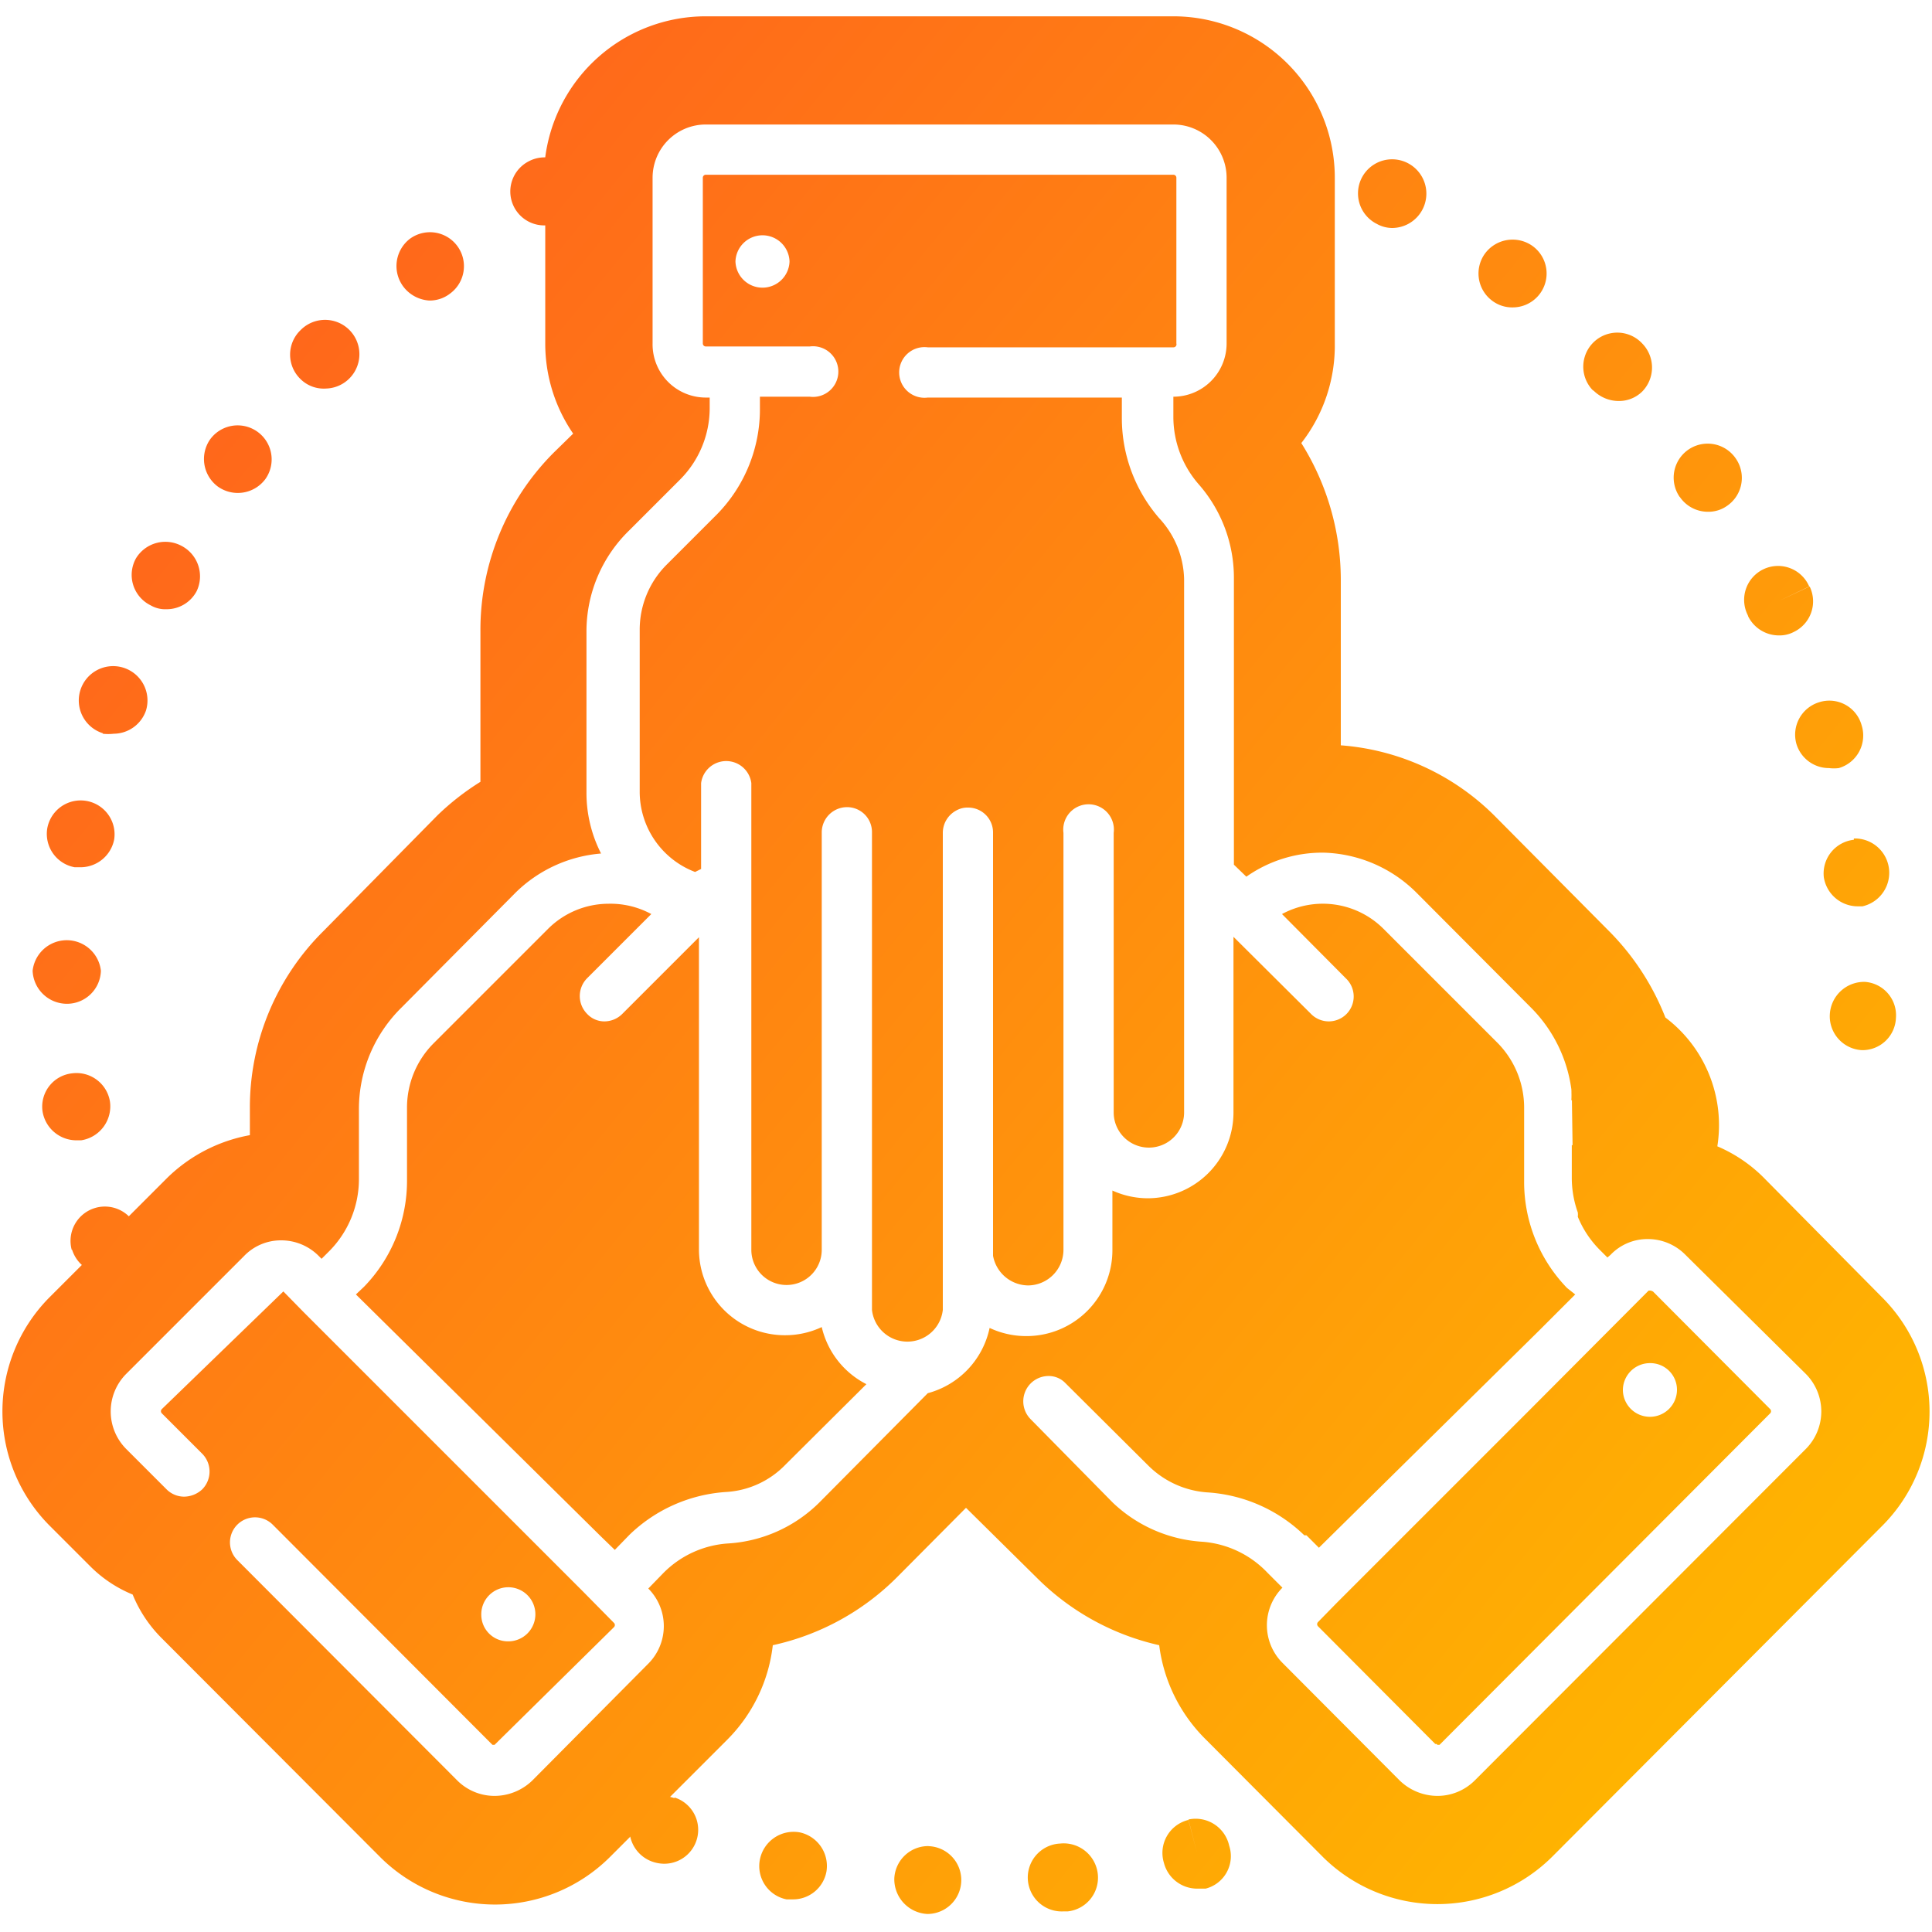 <svg id="Layer_1" data-name="Layer 1" xmlns="http://www.w3.org/2000/svg" xmlns:xlink="http://www.w3.org/1999/xlink" viewBox="0 0 45 45"><defs><style>.cls-1{fill:url(#linear-gradient);}.cls-2{fill:url(#linear-gradient-2);}.cls-3{fill:url(#linear-gradient-3);}.cls-4{fill:url(#linear-gradient-4);}.cls-5{fill:url(#linear-gradient-5);}.cls-6{fill:url(#linear-gradient-6);}.cls-7{fill:url(#linear-gradient-7);}.cls-8{fill:url(#linear-gradient-8);}.cls-9{fill:url(#linear-gradient-9);}.cls-10{fill:url(#linear-gradient-10);}.cls-11{fill:url(#linear-gradient-11);}.cls-12{fill:url(#linear-gradient-12);}.cls-13{fill:url(#linear-gradient-13);}.cls-14{fill:url(#linear-gradient-14);}.cls-15{fill:url(#linear-gradient-15);}.cls-16{fill:url(#linear-gradient-16);}.cls-17{fill:url(#linear-gradient-17);}.cls-18{fill:url(#linear-gradient-18);}.cls-19{fill:url(#linear-gradient-19);}.cls-20{fill:url(#linear-gradient-20);}.cls-21{fill:url(#linear-gradient-21);}.cls-22{fill:url(#linear-gradient-22);}.cls-23{fill:url(#linear-gradient-23);}.cls-24{fill:url(#linear-gradient-24);}.cls-25{fill:url(#linear-gradient-25);}.cls-26{fill:url(#linear-gradient-27);}.cls-27{fill:url(#linear-gradient-28);}.cls-28{fill:url(#linear-gradient-29);}.cls-29{fill:url(#linear-gradient-30);}</style><linearGradient id="linear-gradient" x1="-11.84" y1="18.66" x2="29.09" y2="52.15" gradientUnits="userSpaceOnUse"><stop offset="0" stop-color="#ff5b1f"/><stop offset="1" stop-color="#ffb301"/></linearGradient><linearGradient id="linear-gradient-2" x1="-9.44" y1="15.73" x2="31.49" y2="49.22" xlink:href="#linear-gradient"/><linearGradient id="linear-gradient-3" x1="-10.76" y1="17.34" x2="30.17" y2="50.83" xlink:href="#linear-gradient"/><linearGradient id="linear-gradient-4" x1="-12.65" y1="19.65" x2="28.28" y2="53.14" xlink:href="#linear-gradient"/><linearGradient id="linear-gradient-5" x1="-7.92" y1="13.86" x2="33.02" y2="47.35" xlink:href="#linear-gradient"/><linearGradient id="linear-gradient-6" x1="-6.21" y1="11.78" x2="34.72" y2="45.27" xlink:href="#linear-gradient"/><linearGradient id="linear-gradient-7" x1="4.95" y1="-1.86" x2="45.88" y2="31.63" xlink:href="#linear-gradient"/><linearGradient id="linear-gradient-8" x1="-2.96" y1="7.8" x2="37.97" y2="41.29" xlink:href="#linear-gradient"/><linearGradient id="linear-gradient-9" x1="-4.89" y1="10.16" x2="36.04" y2="43.65" xlink:href="#linear-gradient"/><linearGradient id="linear-gradient-10" x1="-0.96" y1="5.37" x2="39.97" y2="38.86" xlink:href="#linear-gradient"/><linearGradient id="linear-gradient-11" x1="3.04" y1="0.48" x2="43.97" y2="33.97" xlink:href="#linear-gradient"/><linearGradient id="linear-gradient-12" x1="-11.12" y1="17.78" x2="29.81" y2="51.27" xlink:href="#linear-gradient"/><linearGradient id="linear-gradient-13" x1="1.05" y1="2.9" x2="41.98" y2="36.39" xlink:href="#linear-gradient"/><linearGradient id="linear-gradient-14" x1="-9.86" y1="16.24" x2="31.07" y2="49.73" xlink:href="#linear-gradient"/><linearGradient id="linear-gradient-15" x1="-8.38" y1="14.43" x2="32.55" y2="47.92" xlink:href="#linear-gradient"/><linearGradient id="linear-gradient-16" x1="-6.71" y1="12.39" x2="34.22" y2="45.88" xlink:href="#linear-gradient"/><linearGradient id="linear-gradient-17" x1="12.55" y1="-11.15" x2="53.48" y2="22.34" xlink:href="#linear-gradient"/><linearGradient id="linear-gradient-18" x1="9.43" y1="-7.34" x2="50.36" y2="26.15" xlink:href="#linear-gradient"/><linearGradient id="linear-gradient-19" x1="10.75" y1="-8.96" x2="51.69" y2="24.53" xlink:href="#linear-gradient"/><linearGradient id="linear-gradient-20" x1="11.8" y1="-10.24" x2="52.73" y2="23.25" xlink:href="#linear-gradient"/><linearGradient id="linear-gradient-21" x1="12.98" y1="-11.68" x2="53.91" y2="21.81" xlink:href="#linear-gradient"/><linearGradient id="linear-gradient-22" x1="7.86" y1="-5.42" x2="48.79" y2="28.07" xlink:href="#linear-gradient"/><linearGradient id="linear-gradient-23" x1="12.85" y1="-11.52" x2="53.78" y2="21.97" xlink:href="#linear-gradient"/><linearGradient id="linear-gradient-24" x1="13.08" y1="-11.8" x2="54.01" y2="21.69" xlink:href="#linear-gradient"/><linearGradient id="linear-gradient-25" x1="-1.12" y1="5.56" x2="39.81" y2="39.05" xlink:href="#linear-gradient"/><linearGradient id="linear-gradient-27" x1="3.47" y1="-0.06" x2="44.4" y2="33.43" xlink:href="#linear-gradient"/><linearGradient id="linear-gradient-28" x1="-6.76" y1="12.45" x2="34.17" y2="45.94" xlink:href="#linear-gradient"/><linearGradient id="linear-gradient-29" x1="0.08" y1="4.09" x2="41.01" y2="37.58" xlink:href="#linear-gradient"/><linearGradient id="linear-gradient-30" x1="4.22" y1="-0.97" x2="45.15" y2="32.52" xlink:href="#linear-gradient"/></defs><title>team-work</title><path class="cls-1" d="M18.63,42.68l-.16.78.16-.78a.8.8,0,0,0-.93.63.79.79,0,0,0,.62.93h0l.15,0a.79.79,0,0,0,.78-.65A.8.8,0,0,0,18.63,42.68Z"/><path class="cls-2" d="M24.69,42.94l.08.79-.08-.79a.79.79,0,0,0,.08,1.58h.1a.79.79,0,0,0,.7-.87A.8.8,0,0,0,24.69,42.94Z"/><path class="cls-3" d="M21.66,43h0a.79.79,0,0,0-.83.76.81.81,0,0,0,.77.82h0a.79.79,0,0,0,0-1.58Z"/><path class="cls-4" d="M15.7,41.88h0a.78.78,0,0,0-1,.48.8.8,0,0,0,.49,1,.86.86,0,0,0,.27.05.79.79,0,0,0,.26-1.54Z"/><path class="cls-5" d="M27.68,42.38l.2.77-.2-.76a.79.79,0,0,0-.57,1,.8.8,0,0,0,.77.6l.2,0h0a.78.78,0,0,0,.55-1A.8.8,0,0,0,27.68,42.38Z"/><path class="cls-6" d="M30.55,41.38l.31.73-.31-.72a.79.79,0,0,0,.31,1.52.88.88,0,0,0,.32-.07h0a.79.79,0,0,0,.4-1A.81.81,0,0,0,30.55,41.38Z"/><path class="cls-7" d="M12.68,5.25a.84.84,0,0,0,.37-.09.8.8,0,0,0,.33-1.08.79.79,0,0,0-1.07-.32h0a.79.79,0,0,0,.38,1.49Z"/><path class="cls-8" d="M3.51,14.1a.67.67,0,0,0,.36.09.79.79,0,0,0,.71-.42v0a.8.8,0,0,0-.36-1.06A.8.8,0,0,0,3.17,13,.79.79,0,0,0,3.51,14.1Z"/><path class="cls-9" d="M2.39,17.09a1.17,1.17,0,0,0,.26,0,.8.8,0,0,0,.75-.54v0a.8.8,0,1,0-1,.53Z"/><path class="cls-10" d="M5.07,11.33a.8.8,0,0,0,1.11-.17v0a.79.79,0,0,0-1.29-.92l.64.47-.64-.47A.8.8,0,0,0,5.07,11.33Z"/><path class="cls-11" d="M10,7a.77.77,0,0,0,.48-.16.79.79,0,0,0-.93-1.28l0,0a.8.8,0,0,0-.16,1.11A.82.82,0,0,0,10,7Z"/><path class="cls-12" d="M1.68,29.11a.8.8,0,0,0,.76.56.85.85,0,0,0,.23,0,.8.8,0,1,0-1-.56Z"/><path class="cls-13" d="M7.59,9.05A.8.8,0,1,0,7,7.69l0,0A.79.79,0,0,0,7,8.83.77.77,0,0,0,7.59,9.05Z"/><path class="cls-14" d="M2.56,25.65A.79.79,0,0,0,1.68,25a.78.78,0,0,0-.69.88v0a.8.8,0,0,0,.78.68h.12A.8.8,0,0,0,2.56,25.65Z"/><path class="cls-15" d="M1.56,23.38h0a.79.79,0,0,0,.79-.77v0a.8.8,0,0,0-1.59,0A.8.8,0,0,0,1.56,23.38Z"/><path class="cls-16" d="M1.74,20.2h.14a.8.8,0,0,0,.78-.65v0a.79.79,0,0,0-1.56-.25A.79.79,0,0,0,1.74,20.2Z"/><path class="cls-17" d="M39.13,11.58a.79.79,0,0,0,.65.34.75.75,0,0,0,.45-.14.79.79,0,0,0,.2-1.1l-.65.44.65-.44a.79.79,0,1,0-1.31.89Z"/><path class="cls-18" d="M43.18,19.56a.79.79,0,0,0-.7.87v0a.8.8,0,0,0,.79.68h.11a.8.8,0,0,0-.2-1.58Z"/><path class="cls-19" d="M41.84,17.32h0a.79.79,0,0,0,.76.57.91.91,0,0,0,.23,0,.79.79,0,0,0,.53-1h0a.78.78,0,0,0-1-.53A.79.79,0,0,0,41.84,17.32Z"/><path class="cls-20" d="M40.72,14.36a.8.8,0,0,0,.72.44.71.71,0,0,0,.34-.08.79.79,0,0,0,.37-1.06l-.72.34.71-.34a.79.79,0,1,0-1.43.67Z"/><path class="cls-21" d="M37.13,9.11a.83.83,0,0,0,.57.23.77.77,0,0,0,.55-.22.8.8,0,0,0,0-1.12.79.79,0,0,0-1.16,1.08Z"/><path class="cls-22" d="M43.44,22.87a.8.8,0,0,0-.82.76.79.79,0,0,0,.75.83h0a.78.78,0,0,0,.79-.75v0A.78.78,0,0,0,43.44,22.87Z"/><path class="cls-23" d="M32.06,5.21h0a.74.74,0,0,0,.37.1.8.8,0,0,0,.38-1.5l-.38.7.38-.7a.79.79,0,0,0-.77,1.39Z"/><path class="cls-24" d="M34.75,7h0a.77.77,0,0,0,.48.16.79.79,0,0,0,.48-1.42h0a.8.8,0,0,0-1.11.15A.79.79,0,0,0,34.75,7Z"/><path class="cls-25" d="M19.14,30.91a2,2,0,0,1-.86.19,2,2,0,0,1-2-2V21.83L14.5,23.61a.59.59,0,0,1-.42.18.55.55,0,0,1-.41-.18.59.59,0,0,1,0-.82l1.5-1.5a2,2,0,0,0-1-.24,2,2,0,0,0-1.4.58l-2.66,2.66a2.12,2.12,0,0,0-.63,1.52v1.66a3.54,3.54,0,0,1-1,2.5l-.19.18L14,35.79s0,0,0,0l.32.31.34-.35a3.57,3.57,0,0,1,2.27-1,2.09,2.09,0,0,0,1.36-.63l1.89-1.88A2,2,0,0,1,19.14,30.91Zm-4.61,1.88-2.95-2.95a6.11,6.11,0,0,0,.47-2.37V26l.23-.23a3.09,3.09,0,0,0,1.48.56v2.81a4.48,4.48,0,0,0,1.53,3.38C15,32.58,14.77,32.68,14.53,32.79ZM27,12.07a3.56,3.56,0,0,1-.87-2.33V9.26H21.61a.59.59,0,1,1,0-1.17h5.72A.07.07,0,0,0,27.4,8V4.14a.07.07,0,0,0-.07-.07H16.44a.07.07,0,0,0-.07.07V8a.07.07,0,0,0,.07.07h2.42a.59.59,0,1,1,0,1.17H17.7v.25a3.5,3.5,0,0,1-1,2.49l-1.18,1.18a2.14,2.14,0,0,0-.62,1.51v3.77a2,2,0,0,0,1.29,1.87l.14-.07v-2a.59.59,0,0,1,1.17,0V29.11a.82.82,0,1,0,1.64,0V19.38a.59.59,0,0,1,.59-.58.58.58,0,0,1,.58.58V30.51a.83.83,0,0,0,1.65,0V29.33c0-.07,0-.15,0-.22V19.4a.59.59,0,0,1,.31-.52.53.53,0,0,1,.28-.07.58.58,0,0,1,.58.58v9.86a.84.84,0,0,0,.82.69.83.83,0,0,0,.82-.83V19.4a.59.59,0,1,1,1.17,0v6.51a.82.82,0,1,0,1.64,0V13.49A2.15,2.15,0,0,0,27,12.07ZM17.78,6.7a.63.63,0,1,1,.61-.63A.63.63,0,0,1,17.78,6.7ZM25,16.3a3.18,3.18,0,0,0-1.1.32,3,3,0,0,0-1.41-.34,3.19,3.19,0,0,0-1.39.33,3.23,3.23,0,0,0-1.42-.34,2.69,2.69,0,0,0-.4,0,3.13,3.13,0,0,0-1.9-1.12v-.33l1.06-1.06a6,6,0,0,0,1.39-2.17,2,2,0,0,0,.4-.16,3,3,0,0,0,1.37.32H24A6.1,6.1,0,0,0,25,13.63ZM38.5,30.08l0,0-.05,0-2.79,2.8-4.48,4.48-.43.44a.07.07,0,0,0,0,.1l2.73,2.74,0,0,.05,0,7.7-7.72a.07.07,0,0,0,0-.1ZM38.44,33a.63.63,0,1,1,.62-.62A.63.63,0,0,1,38.44,33Zm.06-2.92,0,0-.05,0-2.79,2.8-4.48,4.48-.43.44a.07.07,0,0,0,0,.1l2.73,2.74,0,0,.05,0,7.7-7.72a.07.07,0,0,0,0-.1ZM38.44,33a.63.63,0,1,1,.62-.62A.63.63,0,0,1,38.44,33ZM27,12.07a3.56,3.56,0,0,1-.87-2.33V9.26H21.61a.59.59,0,1,1,0-1.17h5.72A.07.07,0,0,0,27.4,8V4.14a.07.07,0,0,0-.07-.07H16.44a.07.07,0,0,0-.07.07V8a.07.07,0,0,0,.07.07h2.42a.59.59,0,1,1,0,1.17H17.7v.25a3.5,3.5,0,0,1-1,2.49l-1.18,1.18a2.14,2.14,0,0,0-.62,1.51v3.77a2,2,0,0,0,1.29,1.87l.14-.07v-2a.59.59,0,0,1,1.17,0V29.11a.82.82,0,1,0,1.64,0V19.38a.59.59,0,0,1,.59-.58.58.58,0,0,1,.58.58V30.51a.83.83,0,0,0,1.65,0V29.33c0-.07,0-.15,0-.22V19.4a.59.59,0,0,1,.31-.52.53.53,0,0,1,.28-.07.58.58,0,0,1,.58.58v9.86a.84.84,0,0,0,.82.69.83.83,0,0,0,.82-.83V19.4a.59.59,0,1,1,1.17,0v6.51a.82.82,0,1,0,1.64,0V13.49A2.15,2.15,0,0,0,27,12.07ZM17.78,6.7a.63.63,0,1,1,.61-.63A.63.63,0,0,1,17.78,6.7ZM25,16.3a3.18,3.18,0,0,0-1.1.32,3,3,0,0,0-1.41-.34,3.19,3.19,0,0,0-1.39.33,3.23,3.23,0,0,0-1.42-.34,2.69,2.69,0,0,0-.4,0,3.13,3.13,0,0,0-1.9-1.12v-.33l1.06-1.06a6,6,0,0,0,1.39-2.17,2,2,0,0,0,.4-.16,3,3,0,0,0,1.37.32H24A6.1,6.1,0,0,0,25,13.63ZM19.14,30.91a2,2,0,0,1-.86.19,2,2,0,0,1-2-2V21.83L14.5,23.61a.59.59,0,0,1-.42.18.55.55,0,0,1-.41-.18.59.59,0,0,1,0-.82l1.5-1.5a2,2,0,0,0-1-.24,2,2,0,0,0-1.4.58l-2.66,2.66a2.12,2.12,0,0,0-.63,1.52v1.66a3.54,3.54,0,0,1-1,2.5l-.19.18L14,35.79s0,0,0,0l.32.31.34-.35a3.57,3.57,0,0,1,2.27-1,2.09,2.09,0,0,0,1.36-.63l1.89-1.88A2,2,0,0,1,19.14,30.91Zm-4.61,1.88-2.95-2.95a6.11,6.11,0,0,0,.47-2.37V26l.23-.23a3.09,3.09,0,0,0,1.48.56v2.81a4.48,4.48,0,0,0,1.53,3.38C15,32.58,14.77,32.68,14.53,32.79Zm4.61-1.88a2,2,0,0,1-.86.19,2,2,0,0,1-2-2V21.83L14.5,23.61a.59.59,0,0,1-.42.18.55.55,0,0,1-.41-.18.59.59,0,0,1,0-.82l1.5-1.5a2,2,0,0,0-1-.24,2,2,0,0,0-1.4.58l-2.66,2.66a2.12,2.12,0,0,0-.63,1.52v1.66a3.54,3.54,0,0,1-1,2.5l-.19.18L14,35.79s0,0,0,0l.32.31.34-.35a3.57,3.57,0,0,1,2.27-1,2.09,2.09,0,0,0,1.36-.63l1.89-1.88A2,2,0,0,1,19.14,30.91Zm-4.61,1.88-2.95-2.95a6.11,6.11,0,0,0,.47-2.37V26l.23-.23a3.09,3.09,0,0,0,1.48.56v2.81a4.48,4.48,0,0,0,1.53,3.38C15,32.58,14.77,32.68,14.53,32.79ZM27,12.07a3.56,3.56,0,0,1-.87-2.33V9.26H21.61a.59.59,0,1,1,0-1.17h5.72A.07.07,0,0,0,27.4,8V4.14a.07.07,0,0,0-.07-.07H16.44a.07.07,0,0,0-.07.07V8a.07.07,0,0,0,.07.07h2.42a.59.59,0,1,1,0,1.17H17.7v.25a3.5,3.5,0,0,1-1,2.49l-1.18,1.18a2.14,2.14,0,0,0-.62,1.51v3.77a2,2,0,0,0,1.29,1.87l.14-.07v-2a.59.59,0,0,1,1.17,0V29.11a.82.82,0,1,0,1.64,0V19.38a.59.59,0,0,1,.59-.58.58.58,0,0,1,.58.58V30.51a.83.83,0,0,0,1.65,0V29.33c0-.07,0-.15,0-.22V19.4a.59.59,0,0,1,.31-.52.53.53,0,0,1,.28-.07.58.58,0,0,1,.58.58v9.86a.84.84,0,0,0,.82.69.83.83,0,0,0,.82-.83V19.4a.59.59,0,1,1,1.17,0v6.51a.82.82,0,1,0,1.64,0V13.49A2.15,2.15,0,0,0,27,12.07ZM17.78,6.7a.63.63,0,1,1,.61-.63A.63.63,0,0,1,17.78,6.7ZM25,16.3a3.18,3.18,0,0,0-1.1.32,3,3,0,0,0-1.41-.34,3.19,3.19,0,0,0-1.39.33,3.23,3.23,0,0,0-1.42-.34,2.69,2.69,0,0,0-.4,0,3.13,3.13,0,0,0-1.9-1.12v-.33l1.06-1.06a6,6,0,0,0,1.39-2.17,2,2,0,0,0,.4-.16,3,3,0,0,0,1.37.32H24A6.1,6.1,0,0,0,25,13.63ZM38.5,30.08l0,0-.05,0-2.79,2.8-4.48,4.48-.43.44a.07.07,0,0,0,0,.1l2.73,2.74,0,0,.05,0,7.7-7.72a.07.07,0,0,0,0-.1ZM38.44,33a.63.63,0,1,1,.62-.62A.63.63,0,0,1,38.44,33Zm.06-2.92,0,0-.05,0-2.79,2.8-4.48,4.48-.43.44a.07.07,0,0,0,0,.1l2.73,2.74,0,0,.05,0,7.7-7.72a.07.07,0,0,0,0-.1ZM38.44,33a.63.63,0,1,1,.62-.62A.63.63,0,0,1,38.44,33ZM26.13,9.74V9.26H21.61a.59.59,0,1,1,0-1.17h5.72A.07.07,0,0,0,27.4,8V4.14a.07.07,0,0,0-.07-.07H16.44a.07.07,0,0,0-.07.07V8a.07.07,0,0,0,.07.07h2.42a.59.59,0,1,1,0,1.17H17.7v.25a3.5,3.5,0,0,1-1,2.49l-1.18,1.18a2.14,2.14,0,0,0-.62,1.51v3.77a2,2,0,0,0,1.29,1.87l.14-.07v-2a.59.59,0,0,1,1.17,0V29.11a.82.82,0,1,0,1.64,0V19.38a.59.59,0,0,1,.59-.58.58.58,0,0,1,.58.58V30.51a.83.83,0,0,0,1.65,0V29.33c0-.07,0-.15,0-.22V19.4a.59.59,0,0,1,.31-.52.53.53,0,0,1,.28-.07.58.58,0,0,1,.58.58v9.86a.84.84,0,0,0,.82.69.83.83,0,0,0,.82-.83V19.4a.59.59,0,1,1,1.17,0v6.51a.82.82,0,1,0,1.64,0V13.49A2.15,2.15,0,0,0,27,12.07,3.56,3.56,0,0,1,26.13,9.74Zm-8.35-3a.63.63,0,1,1,.61-.63A.63.63,0,0,1,17.78,6.7ZM25,16.3a3.18,3.18,0,0,0-1.1.32,3,3,0,0,0-1.41-.34,3.19,3.19,0,0,0-1.39.33,3.23,3.23,0,0,0-1.42-.34,2.69,2.69,0,0,0-.4,0,3.13,3.13,0,0,0-1.9-1.12v-.33l1.06-1.06a6,6,0,0,0,1.39-2.17,2,2,0,0,0,.4-.16,3,3,0,0,0,1.37.32H24A6.1,6.1,0,0,0,25,13.63ZM19.14,30.91a2,2,0,0,1-.86.19,2,2,0,0,1-2-2V21.83L14.5,23.61a.59.59,0,0,1-.42.18.55.55,0,0,1-.41-.18.59.59,0,0,1,0-.82l1.5-1.5a2,2,0,0,0-1-.24,2,2,0,0,0-1.4.58l-2.66,2.66a2.12,2.12,0,0,0-.63,1.52v1.66a3.54,3.54,0,0,1-1,2.5l-.19.18L14,35.79s0,0,0,0l.32.31.34-.35a3.57,3.57,0,0,1,2.27-1,2.09,2.09,0,0,0,1.36-.63l1.89-1.88A2,2,0,0,1,19.14,30.91Zm-4.61,1.88-2.95-2.95a6.11,6.11,0,0,0,.47-2.37V26l.23-.23a3.09,3.09,0,0,0,1.48.56v2.81a4.48,4.48,0,0,0,1.53,3.38C15,32.58,14.77,32.68,14.53,32.79Zm29.31-2.57-2.73-2.76A3.41,3.41,0,0,0,40,26.7a3.14,3.14,0,0,0-1.21-3,5.91,5.91,0,0,0-1.3-2L34.81,19a5.67,5.67,0,0,0-3.58-1.64V13.49a6,6,0,0,0-.92-3.17A3.69,3.69,0,0,0,31.09,8V4.14A3.76,3.76,0,0,0,27.33.38H16.44A3.77,3.77,0,0,0,12.7,3.66a3.87,3.87,0,0,0,0,.48V8a3.7,3.7,0,0,0,.65,2.1l-.45.44a5.84,5.84,0,0,0-1.71,4.13v3.54a6,6,0,0,0-1,.78L7.54,21.68a5.78,5.78,0,0,0-1.72,4.13v.63a3.69,3.69,0,0,0-1.93,1L3,28.33,1.91,29.46l-.76.76a3.77,3.77,0,0,0,0,5.31l.94.94a3,3,0,0,0,1,.67,3.07,3.07,0,0,0,.66,1l5.12,5.13a3.79,3.79,0,0,0,5.32,0l.48-.48.93-.93,1.34-1.34A3.71,3.71,0,0,0,18,38.32a5.85,5.85,0,0,0,2.89-1.58l1.61-1.62,1.64,1.62A5.84,5.84,0,0,0,27,38.32a3.74,3.74,0,0,0,1.08,2.19l2.74,2.75a3.79,3.79,0,0,0,5.32,0l7.71-7.73A3.76,3.76,0,0,0,43.84,30.22Zm-1.78,3.53-7.71,7.72a1.23,1.23,0,0,1-.87.36,1.27,1.27,0,0,1-.88-.36l-2.73-2.74a1.24,1.24,0,0,1,0-1.75l0,0-.35-.35A2.33,2.33,0,0,0,28,35.91,3.32,3.32,0,0,1,25.92,35L24,33.05a.59.59,0,0,1,.41-1,.54.54,0,0,1,.41.17l1.92,1.91a2.16,2.16,0,0,0,1.37.63,3.57,3.57,0,0,1,2.27,1l.05,0h0l.29.29L35.84,31l.85-.85L36.5,30a3.55,3.55,0,0,1-1-2.5V25.81a2.15,2.15,0,0,0-.62-1.52l-2.66-2.66a2,2,0,0,0-2.36-.34l1.49,1.5a.58.58,0,1,1-.82.82l-1.8-1.79v4.09a2,2,0,0,1-2,2,2,2,0,0,1-.82-.18v1.39a2,2,0,0,1-2,2,2,2,0,0,1-.86-.19,2,2,0,0,1-1.44,1.52L19.08,35a3.3,3.3,0,0,1-2.12.95,2.33,2.33,0,0,0-1.51.69L15.1,37l0,0a1.24,1.24,0,0,1,0,1.75L12.4,41.47a1.27,1.27,0,0,1-.88.36,1.23,1.23,0,0,1-.87-.36L5.53,36.34a.58.58,0,1,1,.82-.83l5.12,5.13,0,0,.05,0L14.3,37.9a.07.07,0,0,0,0-.1l-.72-.73L7.07,30.56l-.47-.48,0,0,0,0L3.77,32.82a.07.07,0,0,0,0,.1l.94.94a.59.59,0,0,1,0,.83.63.63,0,0,1-.42.17.58.58,0,0,1-.41-.17l-.94-.94a1.24,1.24,0,0,1,0-1.75l2.74-2.74a1.19,1.19,0,0,1,.87-.37,1.23,1.23,0,0,1,.88.37l.06.06.18-.18a2.38,2.38,0,0,0,.69-1.67V25.81a3.32,3.32,0,0,1,1-2.35L12,20.8a3.21,3.21,0,0,1,2-.92,3.1,3.1,0,0,1-.34-1.42V14.69a3.28,3.28,0,0,1,1-2.34l1.18-1.18a2.36,2.36,0,0,0,.69-1.66V9.26h-.09A1.24,1.24,0,0,1,15.2,8V4.14A1.24,1.24,0,0,1,16.44,2.9H27.33a1.24,1.24,0,0,1,1.24,1.24V8a1.24,1.24,0,0,1-1.24,1.24h0v.48a2.39,2.39,0,0,0,.59,1.56,3.3,3.3,0,0,1,.82,2.19v6.67l.29.28a3.07,3.07,0,0,1,1.8-.56A3.18,3.18,0,0,1,33,20.8l2.65,2.66a3.32,3.32,0,0,1,.95,1.91v0a2.28,2.28,0,0,1,0,.26.64.64,0,0,1,.28-.07H37a.59.59,0,0,1,.46.69.58.58,0,0,1-.57.47h-.1l-.18-.05v.77a2.4,2.4,0,0,0,.14.8.42.42,0,0,1,0,.1,2.35,2.35,0,0,0,.51.77l.18.18.07-.06a1.19,1.19,0,0,1,.87-.37,1.23,1.23,0,0,1,.88.37L42.06,32A1.24,1.24,0,0,1,42.06,33.75Zm-8.64-3.91-3,2.95a6,6,0,0,0-2-.55l-.72-.71a4.57,4.57,0,0,0,.59-1.38,4.54,4.54,0,0,0,2.91-3.84,3.13,3.13,0,0,0,1.51-.57L33,26v1.5A6.11,6.11,0,0,0,33.42,29.84ZM11.21,37.61a.63.63,0,1,1,.62.62A.62.62,0,0,1,11.21,37.61Zm27.24-7.55-.05,0-2.79,2.8-4.48,4.48-.43.44a.07.07,0,0,0,0,.1l2.73,2.74,0,0,.05,0,7.7-7.72a.07.07,0,0,0,0-.1L38.5,30.08Zm.61,2.32a.63.63,0,1,1-.62-.63A.62.62,0,0,1,39.06,32.38ZM26.13,9.74V9.26H21.61a.59.59,0,1,1,0-1.17h5.72A.07.07,0,0,0,27.4,8V4.14a.07.07,0,0,0-.07-.07H16.44a.07.07,0,0,0-.07.07V8a.07.07,0,0,0,.07.07h2.42a.59.59,0,1,1,0,1.17H17.7v.25a3.5,3.5,0,0,1-1,2.49l-1.18,1.18a2.14,2.14,0,0,0-.62,1.51v3.77a2,2,0,0,0,1.29,1.87l.14-.07v-2a.59.59,0,0,1,1.17,0V29.11a.82.82,0,1,0,1.64,0V19.38a.59.59,0,0,1,.59-.58.58.58,0,0,1,.58.58V30.51a.83.83,0,0,0,1.65,0V29.33c0-.07,0-.15,0-.22V19.4a.59.59,0,0,1,.31-.52.53.53,0,0,1,.28-.07.58.58,0,0,1,.58.58v9.86a.84.84,0,0,0,.82.69.83.83,0,0,0,.82-.83V19.4a.59.59,0,1,1,1.17,0v6.51a.82.82,0,1,0,1.64,0V13.49A2.15,2.15,0,0,0,27,12.07,3.56,3.56,0,0,1,26.13,9.74Zm-8.35-3a.63.63,0,1,1,.61-.63A.63.63,0,0,1,17.78,6.7ZM25,16.3a3.18,3.18,0,0,0-1.1.32,3,3,0,0,0-1.41-.34,3.19,3.19,0,0,0-1.39.33,3.23,3.23,0,0,0-1.42-.34,2.69,2.69,0,0,0-.4,0,3.13,3.13,0,0,0-1.9-1.12v-.33l1.06-1.06a6,6,0,0,0,1.39-2.17,2,2,0,0,0,.4-.16,3,3,0,0,0,1.37.32H24A6.1,6.1,0,0,0,25,13.63ZM19.14,30.91a2,2,0,0,1-.86.19,2,2,0,0,1-2-2V21.83L14.5,23.61a.59.59,0,0,1-.42.18.55.55,0,0,1-.41-.18.59.59,0,0,1,0-.82l1.5-1.5a2,2,0,0,0-1-.24,2,2,0,0,0-1.4.58l-2.66,2.66a2.12,2.12,0,0,0-.63,1.52v1.66a3.54,3.54,0,0,1-1,2.5l-.19.18L14,35.79s0,0,0,0l.32.31.34-.35a3.57,3.57,0,0,1,2.27-1,2.09,2.09,0,0,0,1.36-.63l1.89-1.88A2,2,0,0,1,19.14,30.91Zm-4.61,1.88-2.95-2.95a6.11,6.11,0,0,0,.47-2.37V26l.23-.23a3.09,3.09,0,0,0,1.48.56v2.81a4.48,4.48,0,0,0,1.53,3.38C15,32.58,14.77,32.68,14.53,32.79Zm4.61-1.88a2,2,0,0,1-.86.19,2,2,0,0,1-2-2V21.83L14.5,23.61a.59.59,0,0,1-.42.18.55.55,0,0,1-.41-.18.59.59,0,0,1,0-.82l1.5-1.5a2,2,0,0,0-1-.24,2,2,0,0,0-1.4.58l-2.66,2.66a2.12,2.12,0,0,0-.63,1.52v1.66a3.54,3.54,0,0,1-1,2.5l-.19.18L14,35.79s0,0,0,0l.32.31.34-.35a3.57,3.57,0,0,1,2.27-1,2.09,2.09,0,0,0,1.36-.63l1.89-1.88A2,2,0,0,1,19.14,30.91Zm-4.61,1.88-2.95-2.95a6.11,6.11,0,0,0,.47-2.37V26l.23-.23a3.09,3.09,0,0,0,1.48.56v2.81a4.48,4.48,0,0,0,1.53,3.38C15,32.58,14.77,32.68,14.53,32.79ZM27,12.07a3.56,3.56,0,0,1-.87-2.33V9.26H21.61a.59.59,0,1,1,0-1.17h5.72A.07.07,0,0,0,27.4,8V4.14a.07.07,0,0,0-.07-.07H16.44a.07.07,0,0,0-.07.07V8a.07.07,0,0,0,.07.07h2.42a.59.59,0,1,1,0,1.17H17.7v.25a3.5,3.5,0,0,1-1,2.49l-1.18,1.18a2.14,2.14,0,0,0-.62,1.51v3.77a2,2,0,0,0,1.29,1.87l.14-.07v-2a.59.59,0,0,1,1.17,0V29.11a.82.82,0,1,0,1.64,0V19.38a.59.59,0,0,1,.59-.58.58.58,0,0,1,.58.58V30.51a.83.83,0,0,0,1.65,0V29.33c0-.07,0-.15,0-.22V19.4a.59.59,0,0,1,.31-.52.53.53,0,0,1,.28-.07.58.58,0,0,1,.58.58v9.86a.84.84,0,0,0,.82.69.83.83,0,0,0,.82-.83V19.4a.59.59,0,1,1,1.17,0v6.51a.82.82,0,1,0,1.64,0V13.49A2.15,2.15,0,0,0,27,12.07ZM17.78,6.7a.63.63,0,1,1,.61-.63A.63.63,0,0,1,17.78,6.7ZM25,16.3a3.18,3.18,0,0,0-1.1.32,3,3,0,0,0-1.41-.34,3.19,3.19,0,0,0-1.39.33,3.23,3.23,0,0,0-1.42-.34,2.69,2.69,0,0,0-.4,0,3.13,3.13,0,0,0-1.9-1.12v-.33l1.06-1.06a6,6,0,0,0,1.39-2.17,2,2,0,0,0,.4-.16,3,3,0,0,0,1.37.32H24A6.1,6.1,0,0,0,25,13.63ZM38.5,30.08l0,0-.05,0-2.79,2.8-4.48,4.48-.43.44a.07.07,0,0,0,0,.1l2.73,2.74,0,0,.05,0,7.7-7.72a.07.07,0,0,0,0-.1ZM38.44,33a.63.63,0,1,1,.62-.62A.63.63,0,0,1,38.44,33Zm.06-2.92,0,0-.05,0-2.79,2.8-4.48,4.48-.43.44a.07.07,0,0,0,0,.1l2.73,2.74,0,0,.05,0,7.7-7.72a.07.07,0,0,0,0-.1ZM38.44,33a.63.63,0,1,1,.62-.62A.63.63,0,0,1,38.44,33ZM27,12.07a3.56,3.56,0,0,1-.87-2.33V9.26H21.61a.59.59,0,1,1,0-1.17h5.72A.07.07,0,0,0,27.4,8V4.14a.07.07,0,0,0-.07-.07H16.44a.07.07,0,0,0-.07.07V8a.07.07,0,0,0,.07.07h2.42a.59.59,0,1,1,0,1.17H17.7v.25a3.5,3.5,0,0,1-1,2.49l-1.18,1.18a2.14,2.14,0,0,0-.62,1.51v3.77a2,2,0,0,0,1.29,1.87l.14-.07v-2a.59.59,0,0,1,1.17,0V29.11a.82.82,0,1,0,1.64,0V19.38a.59.59,0,0,1,.59-.58.58.58,0,0,1,.58.58V30.51a.83.83,0,0,0,1.65,0V29.33c0-.07,0-.15,0-.22V19.4a.59.59,0,0,1,.31-.52.53.53,0,0,1,.28-.07.58.58,0,0,1,.58.58v9.86a.84.84,0,0,0,.82.69.83.83,0,0,0,.82-.83V19.4a.59.59,0,1,1,1.17,0v6.51a.82.82,0,1,0,1.64,0V13.49A2.15,2.15,0,0,0,27,12.07ZM17.78,6.7a.63.63,0,1,1,.61-.63A.63.63,0,0,1,17.78,6.7ZM25,16.3a3.18,3.18,0,0,0-1.1.32,3,3,0,0,0-1.41-.34,3.19,3.19,0,0,0-1.39.33,3.23,3.23,0,0,0-1.42-.34,2.69,2.69,0,0,0-.4,0,3.13,3.13,0,0,0-1.9-1.12v-.33l1.06-1.06a6,6,0,0,0,1.39-2.17,2,2,0,0,0,.4-.16,3,3,0,0,0,1.37.32H24A6.1,6.1,0,0,0,25,13.63ZM19.14,30.91a2,2,0,0,1-.86.19,2,2,0,0,1-2-2V21.83L14.5,23.61a.59.59,0,0,1-.42.18.55.55,0,0,1-.41-.18.59.59,0,0,1,0-.82l1.5-1.5a2,2,0,0,0-1-.24,2,2,0,0,0-1.4.58l-2.66,2.66a2.12,2.12,0,0,0-.63,1.52v1.66a3.54,3.54,0,0,1-1,2.5l-.19.18L14,35.79s0,0,0,0l.32.31.34-.35a3.57,3.57,0,0,1,2.27-1,2.09,2.09,0,0,0,1.36-.63l1.89-1.88A2,2,0,0,1,19.14,30.91Zm-4.61,1.88-2.95-2.95a6.11,6.11,0,0,0,.47-2.37V26l.23-.23a3.09,3.09,0,0,0,1.48.56v2.81a4.48,4.48,0,0,0,1.53,3.38C15,32.58,14.77,32.68,14.53,32.79Z"/><path class="cls-25" d="M19.14,30.91a2,2,0,0,1-.86.19,2,2,0,0,1-2-2V21.83L14.5,23.61a.59.59,0,0,1-.42.18.55.55,0,0,1-.41-.18.59.59,0,0,1,0-.82l1.5-1.5a2,2,0,0,0-1-.24,2,2,0,0,0-1.4.58l-2.66,2.66a2.12,2.12,0,0,0-.63,1.52v1.66a3.54,3.54,0,0,1-1,2.5l-.19.18L14,35.79s0,0,0,0l.32.31.34-.35a3.57,3.57,0,0,1,2.27-1,2.09,2.09,0,0,0,1.36-.63l1.89-1.88A2,2,0,0,1,19.14,30.91ZM27,12.07a3.56,3.56,0,0,1-.87-2.33V9.26H21.61a.59.59,0,1,1,0-1.17h5.72A.07.07,0,0,0,27.4,8V4.14a.07.07,0,0,0-.07-.07H16.44a.07.07,0,0,0-.07.07V8a.07.07,0,0,0,.07.07h2.42a.59.59,0,1,1,0,1.17H17.7v.25a3.5,3.5,0,0,1-1,2.49l-1.18,1.18a2.14,2.14,0,0,0-.62,1.51v3.77a2,2,0,0,0,1.29,1.87l.14-.07v-2a.59.59,0,0,1,1.17,0V29.11a.82.82,0,1,0,1.64,0V19.38a.59.59,0,0,1,.59-.58.58.58,0,0,1,.58.58V30.51a.83.83,0,0,0,1.65,0V29.33c0-.07,0-.15,0-.22V19.4a.59.59,0,0,1,.31-.52.53.53,0,0,1,.28-.07.58.58,0,0,1,.58.58v9.86a.84.84,0,0,0,.82.69.83.83,0,0,0,.82-.83V19.4a.59.59,0,1,1,1.17,0v6.51a.82.82,0,1,0,1.64,0V13.49A2.15,2.15,0,0,0,27,12.07ZM17.78,6.7a.63.63,0,1,1,.61-.63A.63.63,0,0,1,17.78,6.7ZM38.5,30.08l0,0-.05,0-2.79,2.8-4.48,4.48-.43.44a.07.07,0,0,0,0,.1l2.73,2.74,0,0,.05,0,7.7-7.72a.07.07,0,0,0,0-.1ZM38.44,33a.63.63,0,1,1,.62-.62A.63.63,0,0,1,38.44,33ZM27,12.07a3.56,3.56,0,0,1-.87-2.33V9.26H21.61a.59.59,0,1,1,0-1.17h5.72A.07.07,0,0,0,27.4,8V4.14a.07.07,0,0,0-.07-.07H16.44a.07.07,0,0,0-.07.07V8a.07.07,0,0,0,.07.07h2.42a.59.59,0,1,1,0,1.17H17.7v.25a3.5,3.5,0,0,1-1,2.49l-1.18,1.18a2.14,2.14,0,0,0-.62,1.51v3.77a2,2,0,0,0,1.29,1.87l.14-.07v-2a.59.59,0,0,1,1.17,0V29.11a.82.82,0,1,0,1.64,0V19.38a.59.59,0,0,1,.59-.58.58.58,0,0,1,.58.58V30.51a.83.83,0,0,0,1.65,0V29.33c0-.07,0-.15,0-.22V19.4a.59.59,0,0,1,.31-.52.53.53,0,0,1,.28-.07.58.58,0,0,1,.58.58v9.86a.84.84,0,0,0,.82.69.83.83,0,0,0,.82-.83V19.4a.59.59,0,1,1,1.17,0v6.51a.82.82,0,1,0,1.64,0V13.49A2.15,2.15,0,0,0,27,12.07ZM17.78,6.7a.63.63,0,1,1,.61-.63A.63.63,0,0,1,17.78,6.7Zm1.36,24.21a2,2,0,0,1-.86.19,2,2,0,0,1-2-2V21.83L14.5,23.61a.59.59,0,0,1-.42.18.55.55,0,0,1-.41-.18.59.59,0,0,1,0-.82l1.5-1.5a2,2,0,0,0-1-.24,2,2,0,0,0-1.4.58l-2.66,2.66a2.12,2.12,0,0,0-.63,1.52v1.66a3.54,3.54,0,0,1-1,2.5l-.19.18L14,35.79s0,0,0,0l.32.31.34-.35a3.57,3.57,0,0,1,2.27-1,2.09,2.09,0,0,0,1.36-.63l1.89-1.88A2,2,0,0,1,19.14,30.91Zm19.36-.83,0,0-.05,0-2.79,2.8-4.48,4.48-.43.44a.07.07,0,0,0,0,.1l2.73,2.74,0,0,.05,0,7.7-7.72a.07.07,0,0,0,0-.1ZM38.44,33a.63.63,0,1,1,.62-.62A.63.63,0,0,1,38.44,33Zm-19.3-2.09a2,2,0,0,1-.86.19,2,2,0,0,1-2-2V21.83L14.5,23.61a.59.59,0,0,1-.42.18.55.55,0,0,1-.41-.18.59.59,0,0,1,0-.82l1.5-1.5a2,2,0,0,0-1-.24,2,2,0,0,0-1.4.58l-2.66,2.66a2.12,2.12,0,0,0-.63,1.52v1.66a3.54,3.54,0,0,1-1,2.5l-.19.18L14,35.79s0,0,0,0l.32.31.34-.35a3.57,3.57,0,0,1,2.27-1,2.09,2.09,0,0,0,1.36-.63l1.89-1.88A2,2,0,0,1,19.14,30.91ZM27,12.07a3.56,3.56,0,0,1-.87-2.33V9.26H21.61a.59.59,0,1,1,0-1.17h5.72A.07.07,0,0,0,27.4,8V4.14a.07.07,0,0,0-.07-.07H16.44a.07.07,0,0,0-.07.07V8a.07.07,0,0,0,.07.07h2.42a.59.59,0,1,1,0,1.17H17.7v.25a3.5,3.5,0,0,1-1,2.49l-1.18,1.18a2.14,2.14,0,0,0-.62,1.51v3.77a2,2,0,0,0,1.29,1.87l.14-.07v-2a.59.59,0,0,1,1.17,0V29.11a.82.82,0,1,0,1.64,0V19.38a.59.59,0,0,1,.59-.58.58.58,0,0,1,.58.58V30.51a.83.83,0,0,0,1.65,0V29.33c0-.07,0-.15,0-.22V19.4a.59.59,0,0,1,.31-.52.53.53,0,0,1,.28-.07.58.58,0,0,1,.58.58v9.86a.84.84,0,0,0,.82.69.83.83,0,0,0,.82-.83V19.4a.59.59,0,1,1,1.17,0v6.51a.82.82,0,1,0,1.64,0V13.49A2.15,2.15,0,0,0,27,12.07ZM17.78,6.7a.63.63,0,1,1,.61-.63A.63.63,0,0,1,17.78,6.7ZM38.5,30.08l0,0-.05,0-2.79,2.8-4.48,4.48-.43.44a.07.07,0,0,0,0,.1l2.73,2.74,0,0,.05,0,7.7-7.72a.07.07,0,0,0,0-.1ZM38.44,33a.63.63,0,1,1,.62-.62A.63.63,0,0,1,38.44,33Zm-19.3-2.09a2,2,0,0,1-.86.19,2,2,0,0,1-2-2V21.83L14.5,23.61a.59.59,0,0,1-.42.18.55.55,0,0,1-.41-.18.59.59,0,0,1,0-.82l1.5-1.5a2,2,0,0,0-1-.24,2,2,0,0,0-1.4.58l-2.66,2.66a2.12,2.12,0,0,0-.63,1.52v1.66a3.54,3.54,0,0,1-1,2.5l-.19.18L14,35.79s0,0,0,0l.32.31.34-.35a3.57,3.57,0,0,1,2.27-1,2.09,2.09,0,0,0,1.36-.63l1.89-1.88A2,2,0,0,1,19.14,30.91ZM27,12.07a3.56,3.56,0,0,1-.87-2.33V9.26H21.61a.59.59,0,1,1,0-1.17h5.72A.07.07,0,0,0,27.4,8V4.14a.07.07,0,0,0-.07-.07H16.44a.07.07,0,0,0-.07.07V8a.07.07,0,0,0,.07.07h2.42a.59.59,0,1,1,0,1.17H17.7v.25a3.5,3.5,0,0,1-1,2.49l-1.18,1.18a2.14,2.14,0,0,0-.62,1.51v3.77a2,2,0,0,0,1.29,1.87l.14-.07v-2a.59.59,0,0,1,1.17,0V29.11a.82.82,0,1,0,1.64,0V19.38a.59.59,0,0,1,.59-.58.58.58,0,0,1,.58.58V30.51a.83.83,0,0,0,1.65,0V29.33c0-.07,0-.15,0-.22V19.4a.59.59,0,0,1,.31-.52.53.53,0,0,1,.28-.07.58.58,0,0,1,.58.58v9.86a.84.84,0,0,0,.82.69.83.83,0,0,0,.82-.83V19.4a.59.59,0,1,1,1.17,0v6.51a.82.82,0,1,0,1.64,0V13.49A2.15,2.15,0,0,0,27,12.07ZM17.78,6.7a.63.63,0,1,1,.61-.63A.63.63,0,0,1,17.78,6.7ZM38.5,30.08l0,0-.05,0-2.79,2.8-4.48,4.48-.43.44a.07.07,0,0,0,0,.1l2.73,2.74,0,0,.05,0,7.7-7.72a.07.07,0,0,0,0-.1ZM38.44,33a.63.63,0,1,1,.62-.62A.63.63,0,0,1,38.44,33Zm-19.3-2.09a2,2,0,0,1-.86.19,2,2,0,0,1-2-2V21.83L14.5,23.61a.59.59,0,0,1-.42.18.55.55,0,0,1-.41-.18.59.59,0,0,1,0-.82l1.5-1.5a2,2,0,0,0-1-.24,2,2,0,0,0-1.4.58l-2.66,2.66a2.12,2.12,0,0,0-.63,1.52v1.66a3.54,3.54,0,0,1-1,2.5l-.19.18L14,35.79s0,0,0,0l.32.31.34-.35a3.57,3.57,0,0,1,2.27-1,2.09,2.09,0,0,0,1.36-.63l1.89-1.88A2,2,0,0,1,19.14,30.91ZM27,12.07a3.56,3.56,0,0,1-.87-2.33V9.26H21.61a.59.59,0,1,1,0-1.17h5.72A.07.07,0,0,0,27.4,8V4.14a.07.07,0,0,0-.07-.07H16.44a.07.07,0,0,0-.07.07V8a.07.07,0,0,0,.07.07h2.42a.59.59,0,1,1,0,1.17H17.7v.25a3.5,3.5,0,0,1-1,2.49l-1.18,1.18a2.14,2.14,0,0,0-.62,1.51v3.77a2,2,0,0,0,1.29,1.87l.14-.07v-2a.59.59,0,0,1,1.17,0V29.11a.82.82,0,1,0,1.64,0V19.38a.59.59,0,0,1,.59-.58.58.58,0,0,1,.58.58V30.51a.83.83,0,0,0,1.65,0V29.33c0-.07,0-.15,0-.22V19.4a.59.59,0,0,1,.31-.52.53.53,0,0,1,.28-.07.58.58,0,0,1,.58.58v9.86a.84.84,0,0,0,.82.69.83.83,0,0,0,.82-.83V19.4a.59.59,0,1,1,1.17,0v6.51a.82.82,0,1,0,1.64,0V13.49A2.15,2.15,0,0,0,27,12.07ZM17.78,6.7a.63.63,0,1,1,.61-.63A.63.63,0,0,1,17.78,6.7ZM38.5,30.08l0,0-.05,0-2.79,2.8-4.48,4.48-.43.44a.07.07,0,0,0,0,.1l2.73,2.74,0,0,.05,0,7.7-7.72a.07.07,0,0,0,0-.1ZM38.44,33a.63.63,0,1,1,.62-.62A.63.63,0,0,1,38.44,33Zm.06-2.92,0,0-.05,0-2.79,2.8-4.48,4.48-.43.44a.07.07,0,0,0,0,.1l2.73,2.74,0,0,.05,0,7.7-7.72a.07.07,0,0,0,0-.1ZM38.44,33a.63.63,0,1,1,.62-.62A.63.63,0,0,1,38.44,33ZM27,12.07a3.56,3.56,0,0,1-.87-2.33V9.26H21.61a.59.59,0,1,1,0-1.17h5.72A.07.07,0,0,0,27.4,8V4.14a.07.07,0,0,0-.07-.07H16.44a.07.07,0,0,0-.07.07V8a.07.07,0,0,0,.07.07h2.42a.59.59,0,1,1,0,1.17H17.7v.25a3.5,3.5,0,0,1-1,2.49l-1.18,1.18a2.14,2.14,0,0,0-.62,1.51v3.77a2,2,0,0,0,1.29,1.87l.14-.07v-2a.59.59,0,0,1,1.17,0V29.11a.82.82,0,1,0,1.64,0V19.38a.59.59,0,0,1,.59-.58.58.58,0,0,1,.58.58V30.51a.83.83,0,0,0,1.65,0V29.33c0-.07,0-.15,0-.22V19.4a.59.59,0,0,1,.31-.52.53.53,0,0,1,.28-.07.58.58,0,0,1,.58.58v9.86a.84.84,0,0,0,.82.69.83.83,0,0,0,.82-.83V19.4a.59.59,0,1,1,1.17,0v6.51a.82.82,0,1,0,1.64,0V13.49A2.15,2.15,0,0,0,27,12.07ZM17.78,6.7a.63.63,0,1,1,.61-.63A.63.63,0,0,1,17.78,6.7Zm1.36,24.21a2,2,0,0,1-.86.19,2,2,0,0,1-2-2V21.83L14.5,23.61a.59.59,0,0,1-.42.18.55.55,0,0,1-.41-.18.59.59,0,0,1,0-.82l1.5-1.5a2,2,0,0,0-1-.24,2,2,0,0,0-1.4.58l-2.66,2.66a2.12,2.12,0,0,0-.63,1.52v1.66a3.54,3.54,0,0,1-1,2.5l-.19.18L14,35.79s0,0,0,0l.32.31.34-.35a3.57,3.57,0,0,1,2.27-1,2.09,2.09,0,0,0,1.36-.63l1.89-1.88A2,2,0,0,1,19.14,30.91Zm0,0a2,2,0,0,1-.86.19,2,2,0,0,1-2-2V21.83L14.5,23.61a.59.59,0,0,1-.42.18.55.55,0,0,1-.41-.18.59.59,0,0,1,0-.82l1.5-1.5a2,2,0,0,0-1-.24,2,2,0,0,0-1.4.58l-2.66,2.66a2.12,2.12,0,0,0-.63,1.52v1.66a3.54,3.54,0,0,1-1,2.5l-.19.18L14,35.79s0,0,0,0l.32.31.34-.35a3.57,3.57,0,0,1,2.27-1,2.09,2.09,0,0,0,1.36-.63l1.89-1.88A2,2,0,0,1,19.14,30.91ZM27,12.07a3.56,3.56,0,0,1-.87-2.33V9.26H21.61a.59.59,0,1,1,0-1.17h5.72A.07.07,0,0,0,27.4,8V4.14a.07.07,0,0,0-.07-.07H16.44a.07.07,0,0,0-.07.07V8a.07.07,0,0,0,.07.07h2.42a.59.59,0,1,1,0,1.17H17.7v.25a3.5,3.5,0,0,1-1,2.49l-1.18,1.18a2.14,2.14,0,0,0-.62,1.51v3.77a2,2,0,0,0,1.29,1.87l.14-.07v-2a.59.59,0,0,1,1.17,0V29.11a.82.82,0,1,0,1.64,0V19.38a.59.59,0,0,1,.59-.58.58.58,0,0,1,.58.58V30.51a.83.83,0,0,0,1.65,0V29.33c0-.07,0-.15,0-.22V19.4a.59.59,0,0,1,.31-.52.53.53,0,0,1,.28-.07.58.58,0,0,1,.58.58v9.86a.84.84,0,0,0,.82.69.83.83,0,0,0,.82-.83V19.4a.59.59,0,1,1,1.17,0v6.51a.82.82,0,1,0,1.64,0V13.49A2.15,2.15,0,0,0,27,12.07ZM17.78,6.7a.63.63,0,1,1,.61-.63A.63.63,0,0,1,17.78,6.7ZM38.5,30.08l0,0-.05,0-2.79,2.8-4.48,4.48-.43.44a.07.07,0,0,0,0,.1l2.73,2.74,0,0,.05,0,7.7-7.72a.07.07,0,0,0,0-.1ZM38.44,33a.63.63,0,1,1,.62-.62A.63.63,0,0,1,38.44,33Zm.06-2.92,0,0-.05,0-2.79,2.8-4.48,4.48-.43.44a.07.07,0,0,0,0,.1l2.73,2.74,0,0,.05,0,7.7-7.72a.07.07,0,0,0,0-.1ZM38.44,33a.63.63,0,1,1,.62-.62A.63.63,0,0,1,38.44,33ZM26.13,9.74V9.26H21.61a.59.59,0,1,1,0-1.17h5.72A.07.07,0,0,0,27.4,8V4.14a.07.07,0,0,0-.07-.07H16.44a.07.07,0,0,0-.07.07V8a.07.07,0,0,0,.07.07h2.42a.59.59,0,1,1,0,1.17H17.7v.25a3.5,3.5,0,0,1-1,2.49l-1.18,1.18a2.14,2.14,0,0,0-.62,1.51v3.77a2,2,0,0,0,1.29,1.87l.14-.07v-2a.59.59,0,0,1,1.17,0V29.11a.82.82,0,1,0,1.64,0V19.38a.59.59,0,0,1,.59-.58.58.58,0,0,1,.58.58V30.51a.83.83,0,0,0,1.65,0V29.33c0-.07,0-.15,0-.22V19.4a.59.59,0,0,1,.31-.52.53.53,0,0,1,.28-.07.58.58,0,0,1,.58.58v9.86a.84.84,0,0,0,.82.69.83.83,0,0,0,.82-.83V19.4a.59.59,0,1,1,1.17,0v6.51a.82.82,0,1,0,1.64,0V13.49A2.15,2.15,0,0,0,27,12.07,3.56,3.56,0,0,1,26.13,9.74Zm-8.35-3a.63.63,0,1,1,.61-.63A.63.63,0,0,1,17.78,6.7Zm1.36,24.21a2,2,0,0,1-.86.19,2,2,0,0,1-2-2V21.83L14.5,23.61a.59.59,0,0,1-.42.18.55.55,0,0,1-.41-.18.59.59,0,0,1,0-.82l1.5-1.5a2,2,0,0,0-1-.24,2,2,0,0,0-1.4.58l-2.66,2.66a2.12,2.12,0,0,0-.63,1.52v1.66a3.54,3.54,0,0,1-1,2.5l-.19.18L14,35.79s0,0,0,0l.32.31.34-.35a3.57,3.57,0,0,1,2.27-1,2.09,2.09,0,0,0,1.36-.63l1.89-1.88A2,2,0,0,1,19.14,30.91Zm24.7-.69-2.73-2.76A3.41,3.41,0,0,0,40,26.7a3.14,3.14,0,0,0-1.21-3,5.91,5.91,0,0,0-1.3-2L34.81,19a5.67,5.67,0,0,0-3.58-1.64V13.49a6,6,0,0,0-.92-3.17A3.69,3.69,0,0,0,31.09,8V4.14A3.76,3.76,0,0,0,27.33.38H16.44A3.77,3.77,0,0,0,12.7,3.66a3.87,3.87,0,0,0,0,.48V8a3.7,3.7,0,0,0,.65,2.1l-.45.44a5.84,5.84,0,0,0-1.71,4.13v3.54a6,6,0,0,0-1,.78L7.54,21.68a5.78,5.78,0,0,0-1.72,4.13v.63a3.69,3.69,0,0,0-1.93,1L3,28.33,1.91,29.46l-.76.76a3.77,3.77,0,0,0,0,5.31l.94.94a3,3,0,0,0,1,.67,3.07,3.07,0,0,0,.66,1l5.12,5.13a3.79,3.79,0,0,0,5.32,0l.48-.48.93-.93,1.34-1.34A3.71,3.71,0,0,0,18,38.32a5.85,5.85,0,0,0,2.89-1.58l1.61-1.62,1.64,1.62A5.84,5.84,0,0,0,27,38.32a3.74,3.74,0,0,0,1.08,2.19l2.74,2.75a3.79,3.79,0,0,0,5.32,0l7.71-7.73A3.76,3.76,0,0,0,43.84,30.22Zm-1.78,3.53-7.71,7.72a1.23,1.23,0,0,1-.87.36,1.27,1.27,0,0,1-.88-.36l-2.73-2.74a1.24,1.24,0,0,1,0-1.75l0,0-.35-.35A2.33,2.33,0,0,0,28,35.91,3.32,3.32,0,0,1,25.92,35L24,33.05a.59.59,0,0,1,.41-1,.54.54,0,0,1,.41.17l1.92,1.91a2.16,2.16,0,0,0,1.37.63,3.57,3.57,0,0,1,2.27,1l.05,0h0l.29.29L35.84,31l.85-.85L36.5,30a3.55,3.55,0,0,1-1-2.5V25.81a2.15,2.15,0,0,0-.62-1.52l-2.66-2.66a2,2,0,0,0-2.36-.34l1.49,1.5a.58.58,0,1,1-.82.82l-1.8-1.79v4.09a2,2,0,0,1-2,2,2,2,0,0,1-.82-.18v1.39a2,2,0,0,1-2,2,2,2,0,0,1-.86-.19,2,2,0,0,1-1.44,1.52L19.08,35a3.3,3.3,0,0,1-2.12.95,2.33,2.33,0,0,0-1.51.69L15.1,37l0,0a1.24,1.24,0,0,1,0,1.75L12.4,41.47a1.27,1.27,0,0,1-.88.36,1.23,1.23,0,0,1-.87-.36L5.53,36.34a.58.58,0,1,1,.82-.83l5.12,5.13,0,0,.05,0L14.3,37.9a.07.07,0,0,0,0-.1l-.72-.73L7.07,30.56l-.47-.48,0,0,0,0L3.77,32.82a.07.07,0,0,0,0,.1l.94.94a.59.59,0,0,1,0,.83.63.63,0,0,1-.42.17.58.58,0,0,1-.41-.17l-.94-.94a1.24,1.24,0,0,1,0-1.75l2.74-2.74a1.19,1.19,0,0,1,.87-.37,1.23,1.23,0,0,1,.88.37l.06.06.18-.18a2.38,2.38,0,0,0,.69-1.67V25.81a3.32,3.32,0,0,1,1-2.35L12,20.8a3.21,3.21,0,0,1,2-.92,3.1,3.1,0,0,1-.34-1.42V14.69a3.28,3.28,0,0,1,1-2.34l1.18-1.18a2.36,2.36,0,0,0,.69-1.66V9.26h-.09A1.24,1.24,0,0,1,15.2,8V4.14A1.24,1.24,0,0,1,16.44,2.9H27.33a1.24,1.24,0,0,1,1.24,1.24V8a1.24,1.24,0,0,1-1.24,1.24h0v.48a2.39,2.39,0,0,0,.59,1.56,3.3,3.3,0,0,1,.82,2.19v6.67l.29.28a3.07,3.07,0,0,1,1.8-.56A3.18,3.18,0,0,1,33,20.8l2.65,2.66a3.32,3.32,0,0,1,.95,1.91v0a2.28,2.28,0,0,1,0,.26.64.64,0,0,1,.28-.07H37a.59.59,0,0,1,.46.69.58.58,0,0,1-.57.47h-.1l-.18-.05v.77a2.4,2.4,0,0,0,.14.8.42.42,0,0,1,0,.1,2.35,2.35,0,0,0,.51.77l.18.18.07-.06a1.19,1.19,0,0,1,.87-.37,1.23,1.23,0,0,1,.88.37L42.06,32A1.24,1.24,0,0,1,42.06,33.75ZM11.21,37.61a.63.63,0,1,1,.62.62A.62.62,0,0,1,11.21,37.61Zm27.24-7.55-.05,0-2.79,2.8-4.48,4.48-.43.44a.07.07,0,0,0,0,.1l2.73,2.74,0,0,.05,0,7.7-7.72a.07.07,0,0,0,0-.1L38.5,30.08Zm.61,2.32a.63.63,0,1,1-.62-.63A.62.62,0,0,1,39.06,32.38ZM26.13,9.74V9.26H21.61a.59.59,0,1,1,0-1.17h5.72A.07.07,0,0,0,27.4,8V4.14a.07.07,0,0,0-.07-.07H16.44a.07.07,0,0,0-.07.07V8a.07.07,0,0,0,.07.07h2.42a.59.59,0,1,1,0,1.17H17.7v.25a3.5,3.5,0,0,1-1,2.49l-1.18,1.18a2.14,2.14,0,0,0-.62,1.51v3.77a2,2,0,0,0,1.29,1.87l.14-.07v-2a.59.59,0,0,1,1.17,0V29.11a.82.82,0,1,0,1.64,0V19.38a.59.59,0,0,1,.59-.58.58.58,0,0,1,.58.58V30.51a.83.83,0,0,0,1.65,0V29.33c0-.07,0-.15,0-.22V19.4a.59.59,0,0,1,.31-.52.53.53,0,0,1,.28-.07.58.58,0,0,1,.58.58v9.86a.84.84,0,0,0,.82.69.83.83,0,0,0,.82-.83V19.4a.59.59,0,1,1,1.17,0v6.51a.82.82,0,1,0,1.64,0V13.49A2.15,2.15,0,0,0,27,12.07,3.56,3.56,0,0,1,26.13,9.74Zm-8.35-3a.63.63,0,1,1,.61-.63A.63.63,0,0,1,17.78,6.7Zm1.36,24.21a2,2,0,0,1-.86.19,2,2,0,0,1-2-2V21.83L14.5,23.61a.59.59,0,0,1-.42.18.55.55,0,0,1-.41-.18.59.59,0,0,1,0-.82l1.5-1.5a2,2,0,0,0-1-.24,2,2,0,0,0-1.4.58l-2.66,2.66a2.12,2.12,0,0,0-.63,1.52v1.66a3.54,3.54,0,0,1-1,2.5l-.19.18L14,35.79s0,0,0,0l.32.31.34-.35a3.57,3.57,0,0,1,2.27-1,2.09,2.09,0,0,0,1.36-.63l1.89-1.88A2,2,0,0,1,19.14,30.91Zm0,0a2,2,0,0,1-.86.19,2,2,0,0,1-2-2V21.83L14.5,23.61a.59.59,0,0,1-.42.18.55.55,0,0,1-.41-.18.59.59,0,0,1,0-.82l1.5-1.5a2,2,0,0,0-1-.24,2,2,0,0,0-1.4.58l-2.66,2.66a2.12,2.12,0,0,0-.63,1.52v1.66a3.54,3.54,0,0,1-1,2.5l-.19.18L14,35.79s0,0,0,0l.32.31.34-.35a3.57,3.57,0,0,1,2.27-1,2.09,2.09,0,0,0,1.36-.63l1.89-1.88A2,2,0,0,1,19.14,30.91ZM27,12.07a3.56,3.56,0,0,1-.87-2.33V9.26H21.61a.59.59,0,1,1,0-1.17h5.72A.07.07,0,0,0,27.4,8V4.14a.07.07,0,0,0-.07-.07H16.44a.07.07,0,0,0-.07.07V8a.07.07,0,0,0,.07.07h2.42a.59.59,0,1,1,0,1.17H17.7v.25a3.5,3.5,0,0,1-1,2.49l-1.18,1.18a2.14,2.14,0,0,0-.62,1.51v3.77a2,2,0,0,0,1.29,1.87l.14-.07v-2a.59.59,0,0,1,1.17,0V29.11a.82.82,0,1,0,1.64,0V19.38a.59.59,0,0,1,.59-.58.58.58,0,0,1,.58.58V30.51a.83.83,0,0,0,1.65,0V29.33c0-.07,0-.15,0-.22V19.4a.59.59,0,0,1,.31-.52.53.53,0,0,1,.28-.07.58.58,0,0,1,.58.58v9.86a.84.84,0,0,0,.82.69.83.83,0,0,0,.82-.83V19.4a.59.59,0,1,1,1.17,0v6.51a.82.82,0,1,0,1.64,0V13.49A2.15,2.15,0,0,0,27,12.07ZM17.78,6.7a.63.63,0,1,1,.61-.63A.63.63,0,0,1,17.78,6.7ZM38.5,30.08l0,0-.05,0-2.79,2.8-4.48,4.48-.43.44a.07.07,0,0,0,0,.1l2.73,2.74,0,0,.05,0,7.7-7.72a.07.07,0,0,0,0-.1ZM38.44,33a.63.63,0,1,1,.62-.62A.63.63,0,0,1,38.44,33Zm.06-2.92,0,0-.05,0-2.79,2.8-4.48,4.48-.43.44a.07.07,0,0,0,0,.1l2.73,2.74,0,0,.05,0,7.7-7.72a.07.07,0,0,0,0-.1ZM38.44,33a.63.63,0,1,1,.62-.62A.63.63,0,0,1,38.44,33ZM27,12.07a3.56,3.56,0,0,1-.87-2.33V9.26H21.61a.59.59,0,1,1,0-1.17h5.72A.07.07,0,0,0,27.4,8V4.14a.07.07,0,0,0-.07-.07H16.44a.07.07,0,0,0-.07.07V8a.07.07,0,0,0,.07.07h2.42a.59.59,0,1,1,0,1.17H17.7v.25a3.5,3.5,0,0,1-1,2.49l-1.18,1.18a2.14,2.14,0,0,0-.62,1.51v3.77a2,2,0,0,0,1.29,1.87l.14-.07v-2a.59.59,0,0,1,1.17,0V29.11a.82.82,0,1,0,1.64,0V19.38a.59.59,0,0,1,.59-.58.58.58,0,0,1,.58.58V30.51a.83.83,0,0,0,1.65,0V29.33c0-.07,0-.15,0-.22V19.4a.59.59,0,0,1,.31-.52.53.53,0,0,1,.28-.07.58.58,0,0,1,.58.58v9.86a.84.84,0,0,0,.82.69.83.83,0,0,0,.82-.83V19.4a.59.59,0,1,1,1.17,0v6.51a.82.82,0,1,0,1.64,0V13.49A2.15,2.15,0,0,0,27,12.07ZM17.78,6.7a.63.63,0,1,1,.61-.63A.63.63,0,0,1,17.78,6.7Zm1.36,24.21a2,2,0,0,1-.86.19,2,2,0,0,1-2-2V21.83L14.5,23.61a.59.59,0,0,1-.42.18.55.55,0,0,1-.41-.18.59.59,0,0,1,0-.82l1.5-1.5a2,2,0,0,0-1-.24,2,2,0,0,0-1.4.58l-2.66,2.66a2.12,2.12,0,0,0-.63,1.52v1.66a3.54,3.54,0,0,1-1,2.5l-.19.18L14,35.79s0,0,0,0l.32.31.34-.35a3.57,3.57,0,0,1,2.27-1,2.09,2.09,0,0,0,1.36-.63l1.89-1.88A2,2,0,0,1,19.14,30.91Z"/><polygon class="cls-26" points="16.07 14.77 19.5 10.48 24.05 10.33 26.32 13.15 26.07 17.04 23.69 17.75 18.39 17.09 15.62 16.33 16.07 14.77"/><polygon class="cls-27" points="11.13 24.91 10.62 31.27 13.95 34.2 17.18 32.53 15.21 28.55 14.46 25.01 11.13 24.91"/><polygon class="cls-28" points="26.57 31.53 31.16 25.01 32.93 24.46 34.29 26.18 34.5 31.07 31.52 34 29.2 33.8 26.52 32.23 26.57 31.53"/><polygon class="cls-29" points="36.61 25.44 36.64 27.47 38 27.08 37.9 24.69 36.74 24.31 36.61 25.44"/></svg>